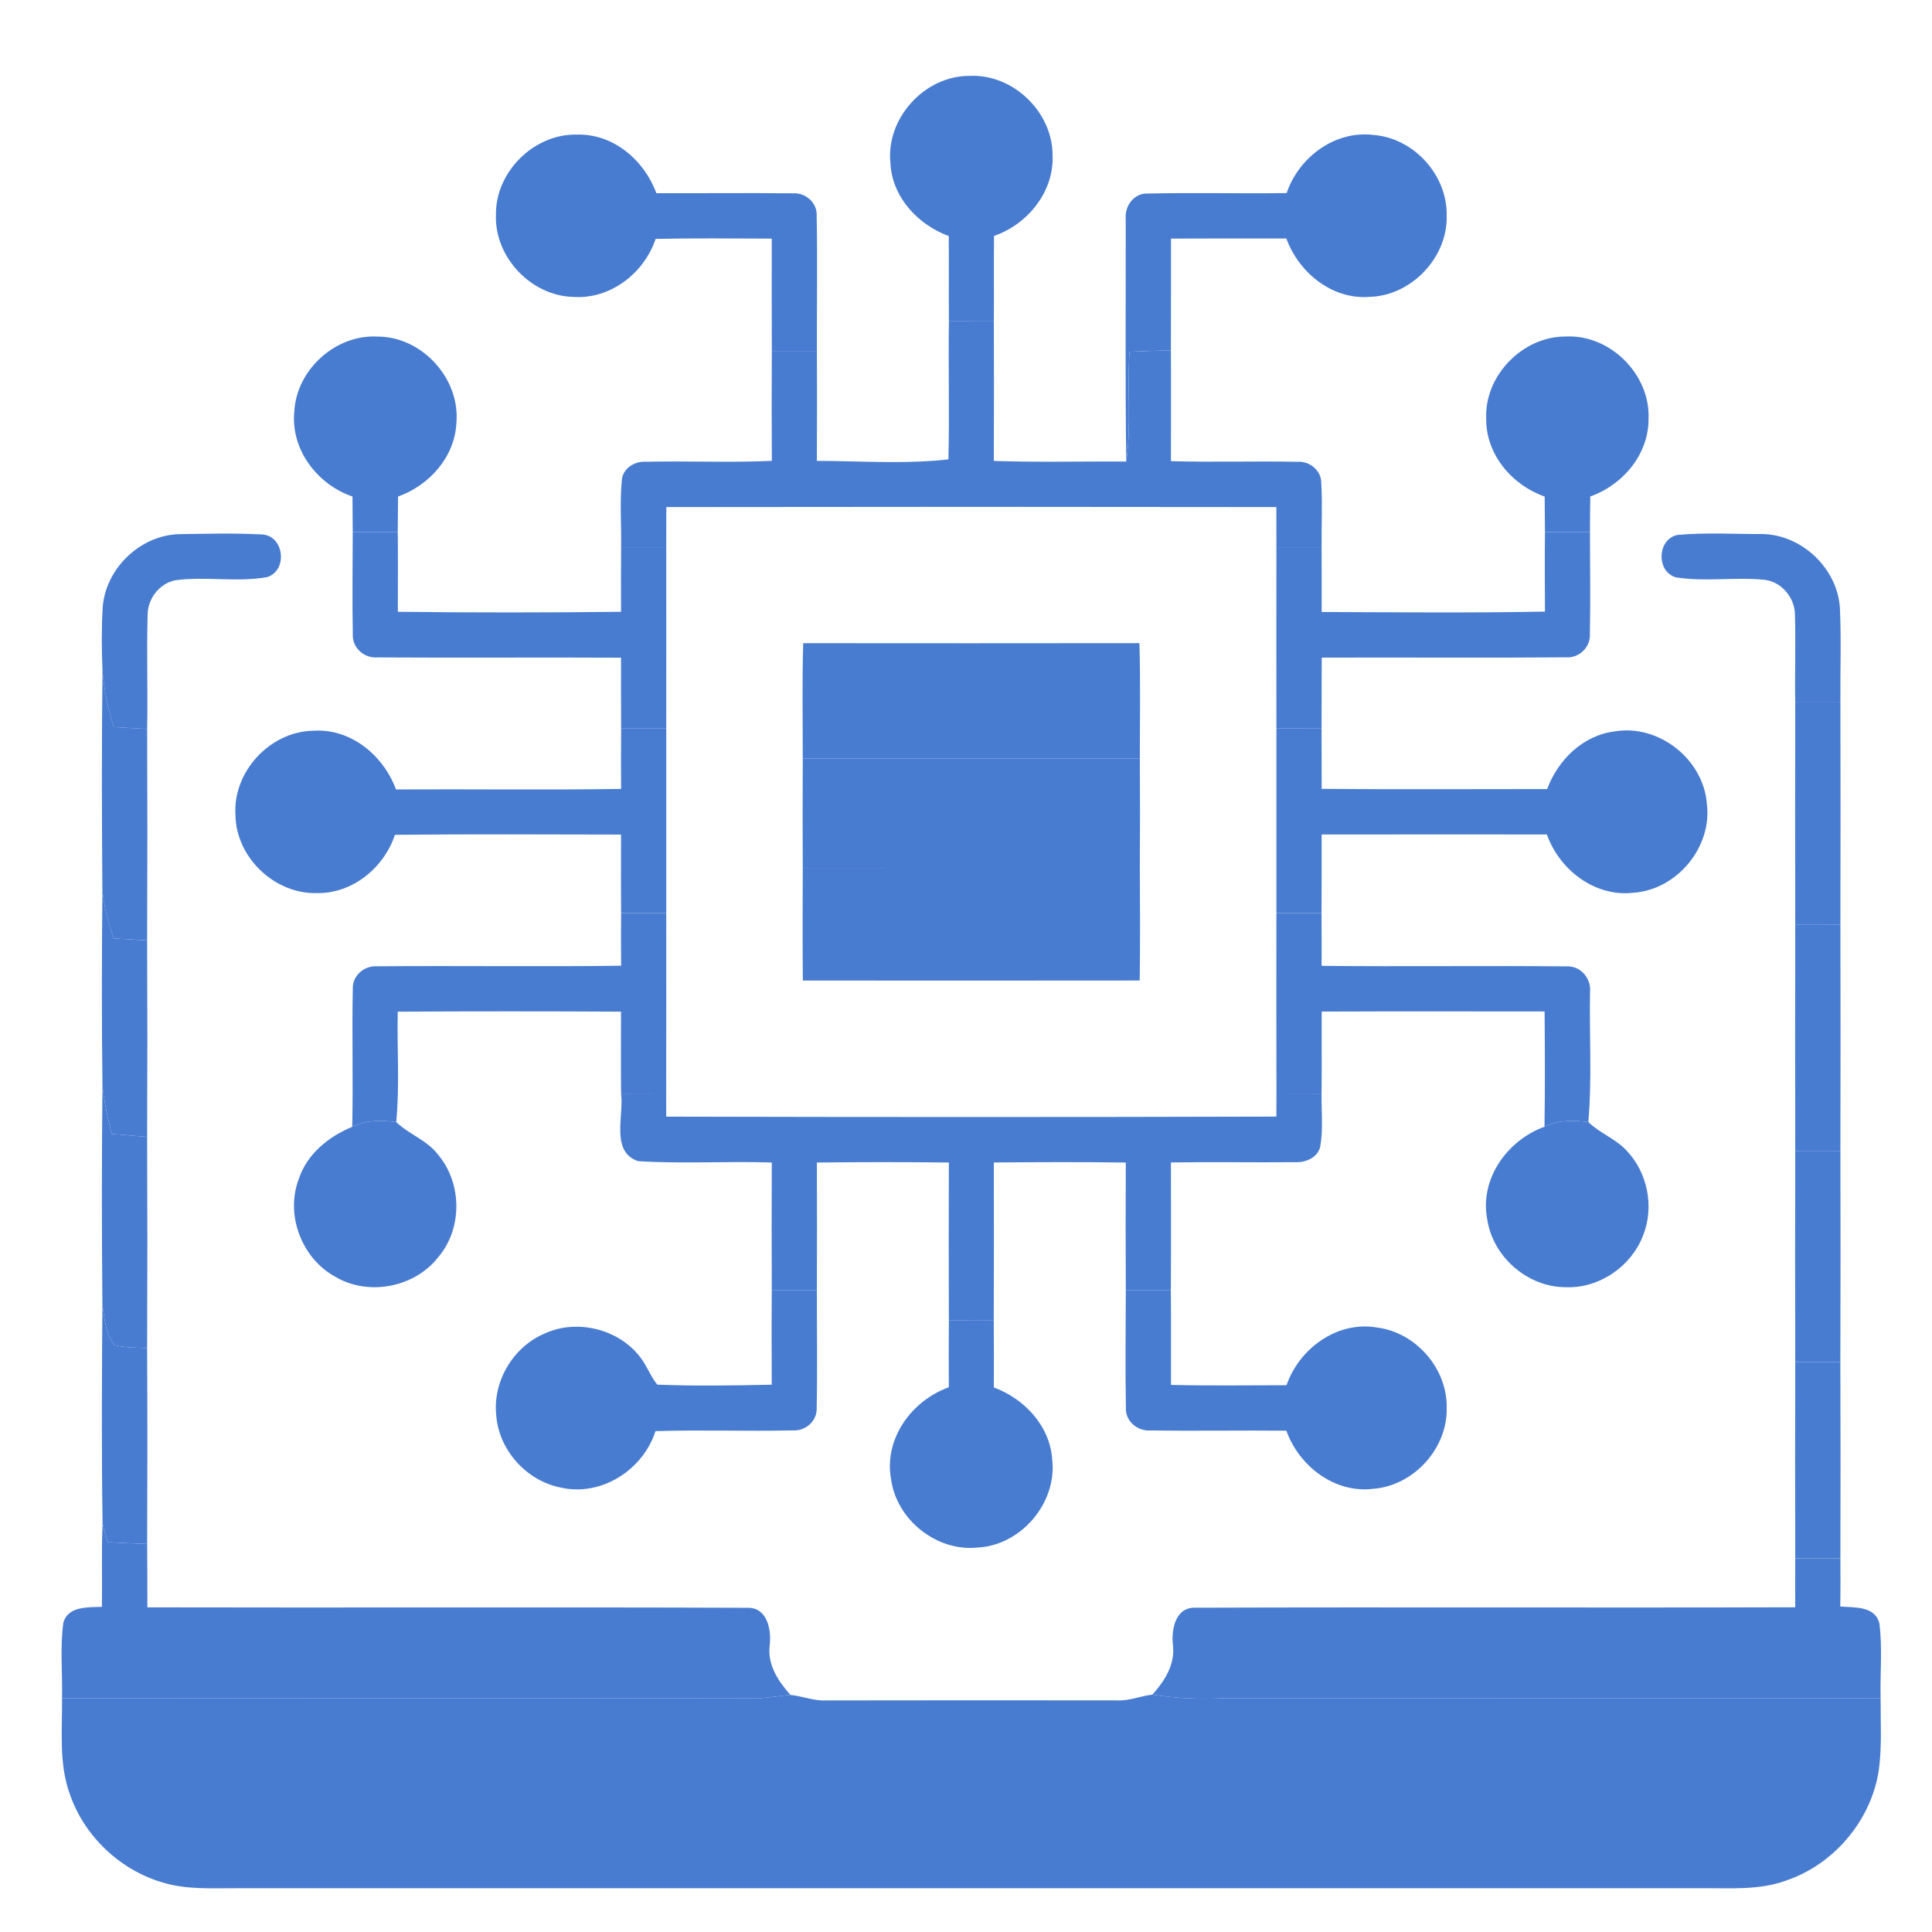 <svg width="129" height="129" viewBox="0 0 129 129" fill="none" xmlns="http://www.w3.org/2000/svg">
<path d="M59.451 10.849C59.161 7.874 61.761 5.042 64.749 5.067C67.627 4.931 70.257 7.45 70.28 10.322C70.401 12.779 68.637 14.971 66.372 15.752C66.349 17.642 66.374 19.531 66.359 21.421C65.357 21.421 64.359 21.424 63.359 21.424C63.343 19.537 63.364 17.649 63.349 15.762C61.272 14.999 59.541 13.132 59.451 10.849Z" fill="#487CD0"/>
<path d="M33.114 14.363C33.064 11.478 35.664 8.906 38.547 8.987C40.963 8.929 43.024 10.705 43.825 12.899C46.858 12.912 49.895 12.874 52.931 12.909C53.754 12.847 54.551 13.504 54.528 14.356C54.588 17.379 54.535 20.408 54.545 23.434C53.54 23.434 52.538 23.434 51.535 23.434C51.52 20.934 51.532 18.435 51.53 15.933C48.945 15.925 46.36 15.895 43.775 15.951C43.014 18.238 40.756 19.989 38.3 19.826C35.478 19.768 33.021 17.188 33.114 14.363Z" fill="#487CD0"/>
<path d="M85.909 12.892C86.72 10.496 89.136 8.69 91.719 9.012C94.389 9.221 96.634 11.675 96.594 14.359C96.692 17.166 94.258 19.741 91.457 19.821C88.945 20.02 86.723 18.209 85.889 15.923C83.321 15.926 80.754 15.916 78.186 15.931C78.179 18.418 78.194 20.904 78.181 23.394C77.259 23.414 76.34 23.444 75.42 23.485C75.251 25.928 75.553 28.385 75.201 30.816C75.123 25.412 75.176 20.003 75.165 14.598C75.09 13.764 75.71 12.902 76.591 12.923C79.696 12.855 82.802 12.933 85.909 12.892Z" fill="#487CD0"/>
<path d="M63.359 21.424C64.359 21.424 65.357 21.421 66.359 21.421C66.372 24.54 66.367 27.657 66.357 30.776C69.302 30.877 72.253 30.801 75.201 30.816C75.553 28.385 75.251 25.928 75.42 23.485C76.339 23.444 77.259 23.414 78.181 23.394C78.196 25.86 78.181 28.327 78.184 30.791C81.01 30.874 83.84 30.779 86.667 30.834C87.456 30.789 88.224 31.421 88.221 32.235C88.307 33.666 88.229 35.102 88.244 36.536C87.239 36.536 86.231 36.536 85.226 36.536C85.228 35.644 85.223 34.749 85.223 33.857C71.645 33.837 58.068 33.837 44.49 33.857C44.487 34.749 44.482 35.641 44.485 36.536C43.48 36.536 42.474 36.536 41.471 36.536C41.497 35.026 41.373 33.51 41.524 32.006C41.618 31.26 42.376 30.794 43.089 30.831C45.903 30.768 48.723 30.902 51.537 30.771C51.522 28.325 51.519 25.881 51.535 23.434C52.537 23.434 53.54 23.434 54.545 23.434C54.56 25.878 54.555 28.325 54.54 30.771C57.458 30.781 60.459 31 63.326 30.673C63.404 27.591 63.313 24.505 63.359 21.424Z" fill="#487CD0"/>
<path d="M19.655 27.45C19.808 24.671 22.416 22.323 25.2 22.474C28.173 22.464 30.736 25.276 30.474 28.234C30.368 30.509 28.67 32.408 26.578 33.154C26.568 33.943 26.561 34.731 26.558 35.523C25.556 35.52 24.553 35.52 23.552 35.523C23.547 34.734 23.542 33.943 23.535 33.154C21.177 32.346 19.385 29.997 19.655 27.45Z" fill="#487CD0"/>
<path d="M99.234 27.972C99.1 25.082 101.673 22.447 104.558 22.469C107.516 22.326 110.204 25.011 110.073 27.969C110.088 30.335 108.357 32.383 106.183 33.149C106.17 33.941 106.165 34.732 106.163 35.52C105.16 35.523 104.157 35.523 103.157 35.523C103.152 34.734 103.147 33.943 103.139 33.154C100.957 32.391 99.216 30.348 99.234 27.972Z" fill="#487CD0"/>
<path d="M6.856 40.564C7.04 38.002 9.292 35.795 11.857 35.669C13.747 35.636 15.646 35.588 17.533 35.687C18.987 35.808 19.219 38.093 17.841 38.534C15.82 38.897 13.736 38.468 11.703 38.745C10.645 38.957 9.859 39.977 9.856 41.048C9.788 43.588 9.872 46.133 9.826 48.675C9.083 48.632 8.342 48.589 7.599 48.549C7.213 47.319 6.944 46.052 6.843 44.767C6.785 43.369 6.775 41.963 6.856 40.564Z" fill="#487CD0"/>
<path d="M23.553 35.522C24.553 35.52 25.556 35.52 26.559 35.522C26.579 37.296 26.564 39.072 26.564 40.849C31.53 40.909 36.501 40.904 41.467 40.851C41.464 39.412 41.459 37.974 41.472 36.535C42.474 36.535 43.48 36.535 44.485 36.535C44.493 40.564 44.485 44.593 44.485 48.621C43.48 48.621 42.477 48.621 41.472 48.621C41.459 47.052 41.469 45.484 41.467 43.915C36.04 43.885 30.61 43.932 25.183 43.895C24.306 43.965 23.497 43.232 23.558 42.338C23.512 40.065 23.55 37.792 23.553 35.522Z" fill="#487CD0"/>
<path d="M103.158 35.523C104.158 35.523 105.161 35.523 106.163 35.52C106.163 37.793 106.204 40.066 106.156 42.336C106.209 43.21 105.438 43.946 104.573 43.89C99.134 43.936 93.692 43.888 88.252 43.91C88.239 45.48 88.252 47.052 88.242 48.622C87.237 48.622 86.231 48.622 85.226 48.624C85.226 44.593 85.219 40.565 85.226 36.536C86.231 36.536 87.239 36.536 88.244 36.536C88.254 37.977 88.247 39.421 88.249 40.864C93.218 40.879 98.189 40.932 103.158 40.837C103.15 39.065 103.135 37.294 103.158 35.523Z" fill="#487CD0"/>
<path d="M111.993 35.719C113.873 35.543 115.778 35.666 117.667 35.657C120.3 35.699 122.674 37.942 122.85 40.572C122.948 42.666 122.865 44.762 122.883 46.858C121.877 46.856 120.875 46.856 119.869 46.856C119.834 44.928 119.905 43.001 119.849 41.074C119.859 39.93 118.965 38.839 117.811 38.713C115.851 38.516 113.858 38.859 111.908 38.551C110.575 38.176 110.643 36.012 111.993 35.719Z" fill="#487CD0"/>
<path d="M53.631 42.945C61.114 42.953 68.597 42.953 76.08 42.943C76.155 45.508 76.107 48.075 76.107 50.64C68.607 50.64 61.103 50.64 53.6 50.64C53.605 48.075 53.55 45.508 53.631 42.945Z" fill="#487CD0"/>
<path d="M6.843 44.767C6.944 46.052 7.213 47.319 7.599 48.549C8.342 48.589 9.083 48.632 9.826 48.675C9.844 53.379 9.844 58.085 9.824 62.789C9.083 62.746 8.34 62.704 7.596 62.663C7.231 61.6 6.934 60.509 6.835 59.385C6.798 54.515 6.785 49.64 6.843 44.767Z" fill="#487CD0"/>
<path d="M119.869 46.856C120.875 46.856 121.877 46.856 122.883 46.858C122.898 51.812 122.893 56.77 122.883 61.726C121.877 61.724 120.875 61.724 119.869 61.724C119.859 56.767 119.859 51.812 119.869 46.856Z" fill="#487CD0"/>
<path d="M41.472 48.622C42.477 48.622 43.48 48.622 44.485 48.622C44.49 52.739 44.485 56.856 44.485 60.97C43.48 60.97 42.474 60.97 41.472 60.97C41.456 59.222 41.467 57.473 41.467 55.724C36.435 55.719 31.401 55.684 26.37 55.742C25.636 57.947 23.535 59.67 21.164 59.632C18.342 59.713 15.755 57.249 15.722 54.419C15.533 51.535 18.022 48.841 20.91 48.793C23.419 48.619 25.601 50.438 26.44 52.711C31.449 52.683 36.46 52.754 41.469 52.676C41.464 51.323 41.462 49.972 41.472 48.622Z" fill="#487CD0"/>
<path d="M85.226 48.624C86.231 48.622 87.237 48.622 88.242 48.622C88.249 49.972 88.244 51.323 88.249 52.673C93.266 52.714 98.285 52.688 103.304 52.686C104.027 50.733 105.705 49.083 107.834 48.834C110.766 48.345 113.744 50.708 113.966 53.663C114.339 56.553 111.976 59.403 109.078 59.607C106.498 59.914 104.127 58.088 103.286 55.717C98.272 55.714 93.261 55.712 88.247 55.719C88.242 57.468 88.254 59.219 88.239 60.97C87.234 60.97 86.229 60.97 85.226 60.97C85.226 56.856 85.221 52.739 85.226 48.624Z" fill="#487CD0"/>
<path d="M53.601 50.64C61.104 50.64 68.607 50.64 76.108 50.64C76.123 53.076 76.123 55.513 76.108 57.947C68.605 57.949 61.104 57.944 53.601 57.949C53.588 55.513 53.588 53.076 53.601 50.64Z" fill="#487CD0"/>
<path d="M53.601 57.949C61.104 57.944 68.604 57.949 76.108 57.947C76.12 60.454 76.133 62.961 76.1 65.468C68.602 65.478 61.104 65.475 53.606 65.47C53.583 62.963 53.59 60.456 53.601 57.949Z" fill="#487CD0"/>
<path d="M6.836 59.385C6.934 60.509 7.231 61.6 7.597 62.663C8.34 62.704 9.083 62.746 9.824 62.789C9.844 67.163 9.844 71.537 9.824 75.909C9.033 75.848 8.242 75.782 7.45 75.715C7.199 74.646 6.952 73.578 6.841 72.484C6.785 68.121 6.798 63.752 6.836 59.385Z" fill="#487CD0"/>
<path d="M119.869 61.724C120.875 61.724 121.877 61.724 122.883 61.726C122.898 66.763 122.893 71.802 122.883 76.841C121.877 76.841 120.875 76.841 119.869 76.843C119.859 71.804 119.859 66.763 119.869 61.724Z" fill="#487CD0"/>
<path d="M41.471 60.97C42.474 60.97 43.479 60.97 44.485 60.97C44.49 65.001 44.487 69.033 44.482 73.066C43.479 73.061 42.474 73.059 41.471 73.059C41.449 71.222 41.464 69.385 41.466 67.549C36.498 67.521 31.527 67.521 26.558 67.549C26.503 70.005 26.694 72.472 26.455 74.921C25.467 74.785 24.427 74.775 23.517 75.238C23.59 72.164 23.492 69.091 23.557 66.019C23.52 65.147 24.328 64.462 25.172 64.52C30.605 64.472 36.039 64.555 41.471 64.482C41.461 63.311 41.461 62.142 41.471 60.97Z" fill="#487CD0"/>
<path d="M85.225 60.97C86.228 60.97 87.234 60.97 88.239 60.97C88.246 62.142 88.249 63.316 88.244 64.49C93.691 64.548 99.138 64.472 104.583 64.525C105.525 64.465 106.271 65.331 106.165 66.254C106.117 69.141 106.304 72.041 106.054 74.921C105.069 74.787 104.034 74.777 103.127 75.233C103.167 72.668 103.154 70.103 103.134 67.536C98.173 67.534 93.212 67.521 88.249 67.543C88.241 69.383 88.261 71.219 88.241 73.059C87.236 73.061 86.231 73.061 85.228 73.066C85.223 69.035 85.22 65.004 85.225 60.97Z" fill="#487CD0"/>
<path d="M6.841 72.484C6.952 73.578 7.198 74.646 7.45 75.714C8.242 75.782 9.033 75.848 9.824 75.908C9.844 80.61 9.844 85.311 9.824 90.015C9.101 89.978 8.365 89.99 7.655 89.824C7.04 89.068 6.982 88.03 6.836 87.103C6.793 82.232 6.79 77.357 6.841 72.484Z" fill="#487CD0"/>
<path d="M41.471 73.059C42.474 73.059 43.479 73.061 44.482 73.066C44.482 73.563 44.485 74.059 44.485 74.558C58.065 74.591 71.645 74.596 85.225 74.555C85.225 74.059 85.225 73.563 85.228 73.066C86.231 73.061 87.236 73.061 88.241 73.059C88.226 74.223 88.357 75.402 88.153 76.556C87.982 77.314 87.15 77.639 86.445 77.599C83.691 77.624 80.935 77.574 78.183 77.617C78.183 80.464 78.196 83.311 78.178 86.158C77.176 86.158 76.173 86.158 75.17 86.16C75.155 83.313 75.157 80.469 75.17 77.624C72.232 77.581 69.294 77.594 66.357 77.619C66.362 81.136 66.369 84.654 66.354 88.174C65.354 88.171 64.356 88.171 63.356 88.171C63.343 84.656 63.346 81.139 63.356 77.622C60.418 77.586 57.48 77.589 54.543 77.622C54.55 80.466 54.558 83.313 54.543 86.158C53.537 86.158 52.535 86.158 51.532 86.158C51.517 83.313 51.524 80.466 51.532 77.622C48.559 77.523 45.576 77.718 42.61 77.531C40.763 76.926 41.658 74.508 41.471 73.059Z" fill="#487CD0"/>
<path d="M23.517 75.238C24.427 74.775 25.468 74.785 26.455 74.921C27.307 75.742 28.511 76.125 29.242 77.088C30.859 78.992 30.89 82.018 29.27 83.931C27.68 85.979 24.563 86.569 22.346 85.226C20.116 83.986 19.038 81.076 19.96 78.69C20.514 77.037 21.955 75.886 23.517 75.238Z" fill="#487CD0"/>
<path d="M103.127 75.233C104.034 74.777 105.07 74.787 106.055 74.921C106.823 75.666 107.879 76.034 108.61 76.828C110.016 78.299 110.467 80.592 109.711 82.487C108.925 84.555 106.781 86.037 104.556 85.946C101.998 85.959 99.653 83.903 99.297 81.378C98.796 78.7 100.653 76.123 103.127 75.233Z" fill="#487CD0"/>
<path d="M119.869 76.843C120.875 76.841 121.877 76.841 122.883 76.841C122.898 81.545 122.893 86.249 122.88 90.953C121.877 90.95 120.875 90.953 119.869 90.953C119.859 86.249 119.857 81.545 119.869 76.843Z" fill="#487CD0"/>
<path d="M51.532 86.158C52.535 86.158 53.538 86.158 54.543 86.158C54.54 88.766 54.583 91.376 54.53 93.984C54.583 94.863 53.787 95.576 52.925 95.508C49.874 95.576 46.818 95.463 43.767 95.556C42.94 98.143 40.151 99.942 37.45 99.327C35.157 98.882 33.295 96.818 33.132 94.48C32.9 92.212 34.281 89.912 36.38 89.033C38.519 88.058 41.252 88.723 42.709 90.567C43.18 91.147 43.414 91.877 43.888 92.454C46.43 92.552 48.985 92.512 51.529 92.457C51.527 90.358 51.512 88.257 51.532 86.158Z" fill="#487CD0"/>
<path d="M75.17 86.16C76.173 86.158 77.175 86.158 78.178 86.158C78.198 88.262 78.178 90.365 78.186 92.472C80.756 92.53 83.328 92.497 85.901 92.492C86.755 90.023 89.305 88.174 91.963 88.642C94.54 88.972 96.636 91.378 96.596 93.978C96.674 96.697 94.399 99.201 91.693 99.408C89.113 99.725 86.737 97.896 85.891 95.528C82.872 95.5 79.851 95.556 76.83 95.51C75.959 95.586 75.12 94.888 75.177 93.984C75.127 91.376 75.168 88.768 75.17 86.16Z" fill="#487CD0"/>
<path d="M6.835 87.103C6.982 88.03 7.04 89.068 7.654 89.824C8.365 89.99 9.101 89.977 9.824 90.015C9.846 94.371 9.844 98.73 9.826 103.089C8.944 103.061 8.062 103.021 7.183 102.971C7.065 102.557 6.946 102.149 6.848 101.734C6.775 96.861 6.805 91.978 6.835 87.103Z" fill="#487CD0"/>
<path d="M63.356 88.171C64.356 88.171 65.354 88.171 66.355 88.173C66.37 89.662 66.359 91.151 66.359 92.641C68.418 93.401 70.126 95.231 70.26 97.491C70.57 100.376 68.163 103.185 65.269 103.331C62.535 103.613 59.862 101.477 59.496 98.763C59.005 96.072 60.872 93.515 63.354 92.628C63.349 91.141 63.341 89.657 63.356 88.171Z" fill="#487CD0"/>
<path d="M119.869 90.953C120.875 90.953 121.877 90.95 122.88 90.953C122.898 95.319 122.893 99.685 122.883 104.054C121.877 104.052 120.875 104.052 119.869 104.054C119.859 99.685 119.857 95.319 119.869 90.953Z" fill="#487CD0"/>
<path d="M6.848 101.734C6.946 102.149 7.065 102.558 7.183 102.971C8.062 103.021 8.944 103.061 9.826 103.089C9.844 104.5 9.834 105.914 9.839 107.324C23.192 107.355 36.548 107.302 49.899 107.352C51.234 107.314 51.517 108.816 51.393 109.857C51.23 111.152 51.958 112.255 52.782 113.17C51.985 113.243 51.192 113.379 50.39 113.404C34.976 113.361 19.556 113.404 4.142 113.384C4.18 111.711 4.001 110.023 4.228 108.363C4.53 107.224 5.883 107.33 6.805 107.287C6.835 105.437 6.767 103.583 6.848 101.734Z" fill="#487CD0"/>
<path d="M119.869 104.054C120.874 104.052 121.877 104.052 122.882 104.054C122.892 105.125 122.892 106.196 122.877 107.269C123.81 107.34 125.175 107.221 125.483 108.37C125.702 110.028 125.528 111.714 125.568 113.384C110.922 113.394 96.276 113.379 81.633 113.392C80.063 113.47 78.496 113.394 76.946 113.15C77.76 112.243 78.466 111.144 78.319 109.867C78.194 108.808 78.476 107.282 79.844 107.347C93.182 107.302 106.526 107.36 119.867 107.319C119.861 106.231 119.861 105.143 119.869 104.054Z" fill="#487CD0"/>
<path d="M52.782 113.17C53.581 113.25 54.346 113.581 55.165 113.538C61.641 113.525 68.116 113.528 74.593 113.535C75.402 113.578 76.158 113.24 76.947 113.15C78.496 113.394 80.063 113.47 81.633 113.392C96.276 113.379 110.923 113.394 125.569 113.384C125.561 114.974 125.664 116.576 125.453 118.158C124.964 121.515 122.48 124.47 119.27 125.561C117.466 126.226 115.516 126.062 113.631 126.077C81.046 126.077 48.458 126.075 15.873 126.077C14.2 126.067 12.487 126.191 10.867 125.697C8.012 124.865 5.621 122.598 4.659 119.784C3.916 117.733 4.165 115.518 4.142 113.384C19.557 113.404 34.976 113.361 50.391 113.404C51.192 113.379 51.986 113.243 52.782 113.17Z" fill="#487CD0"/>
</svg>
